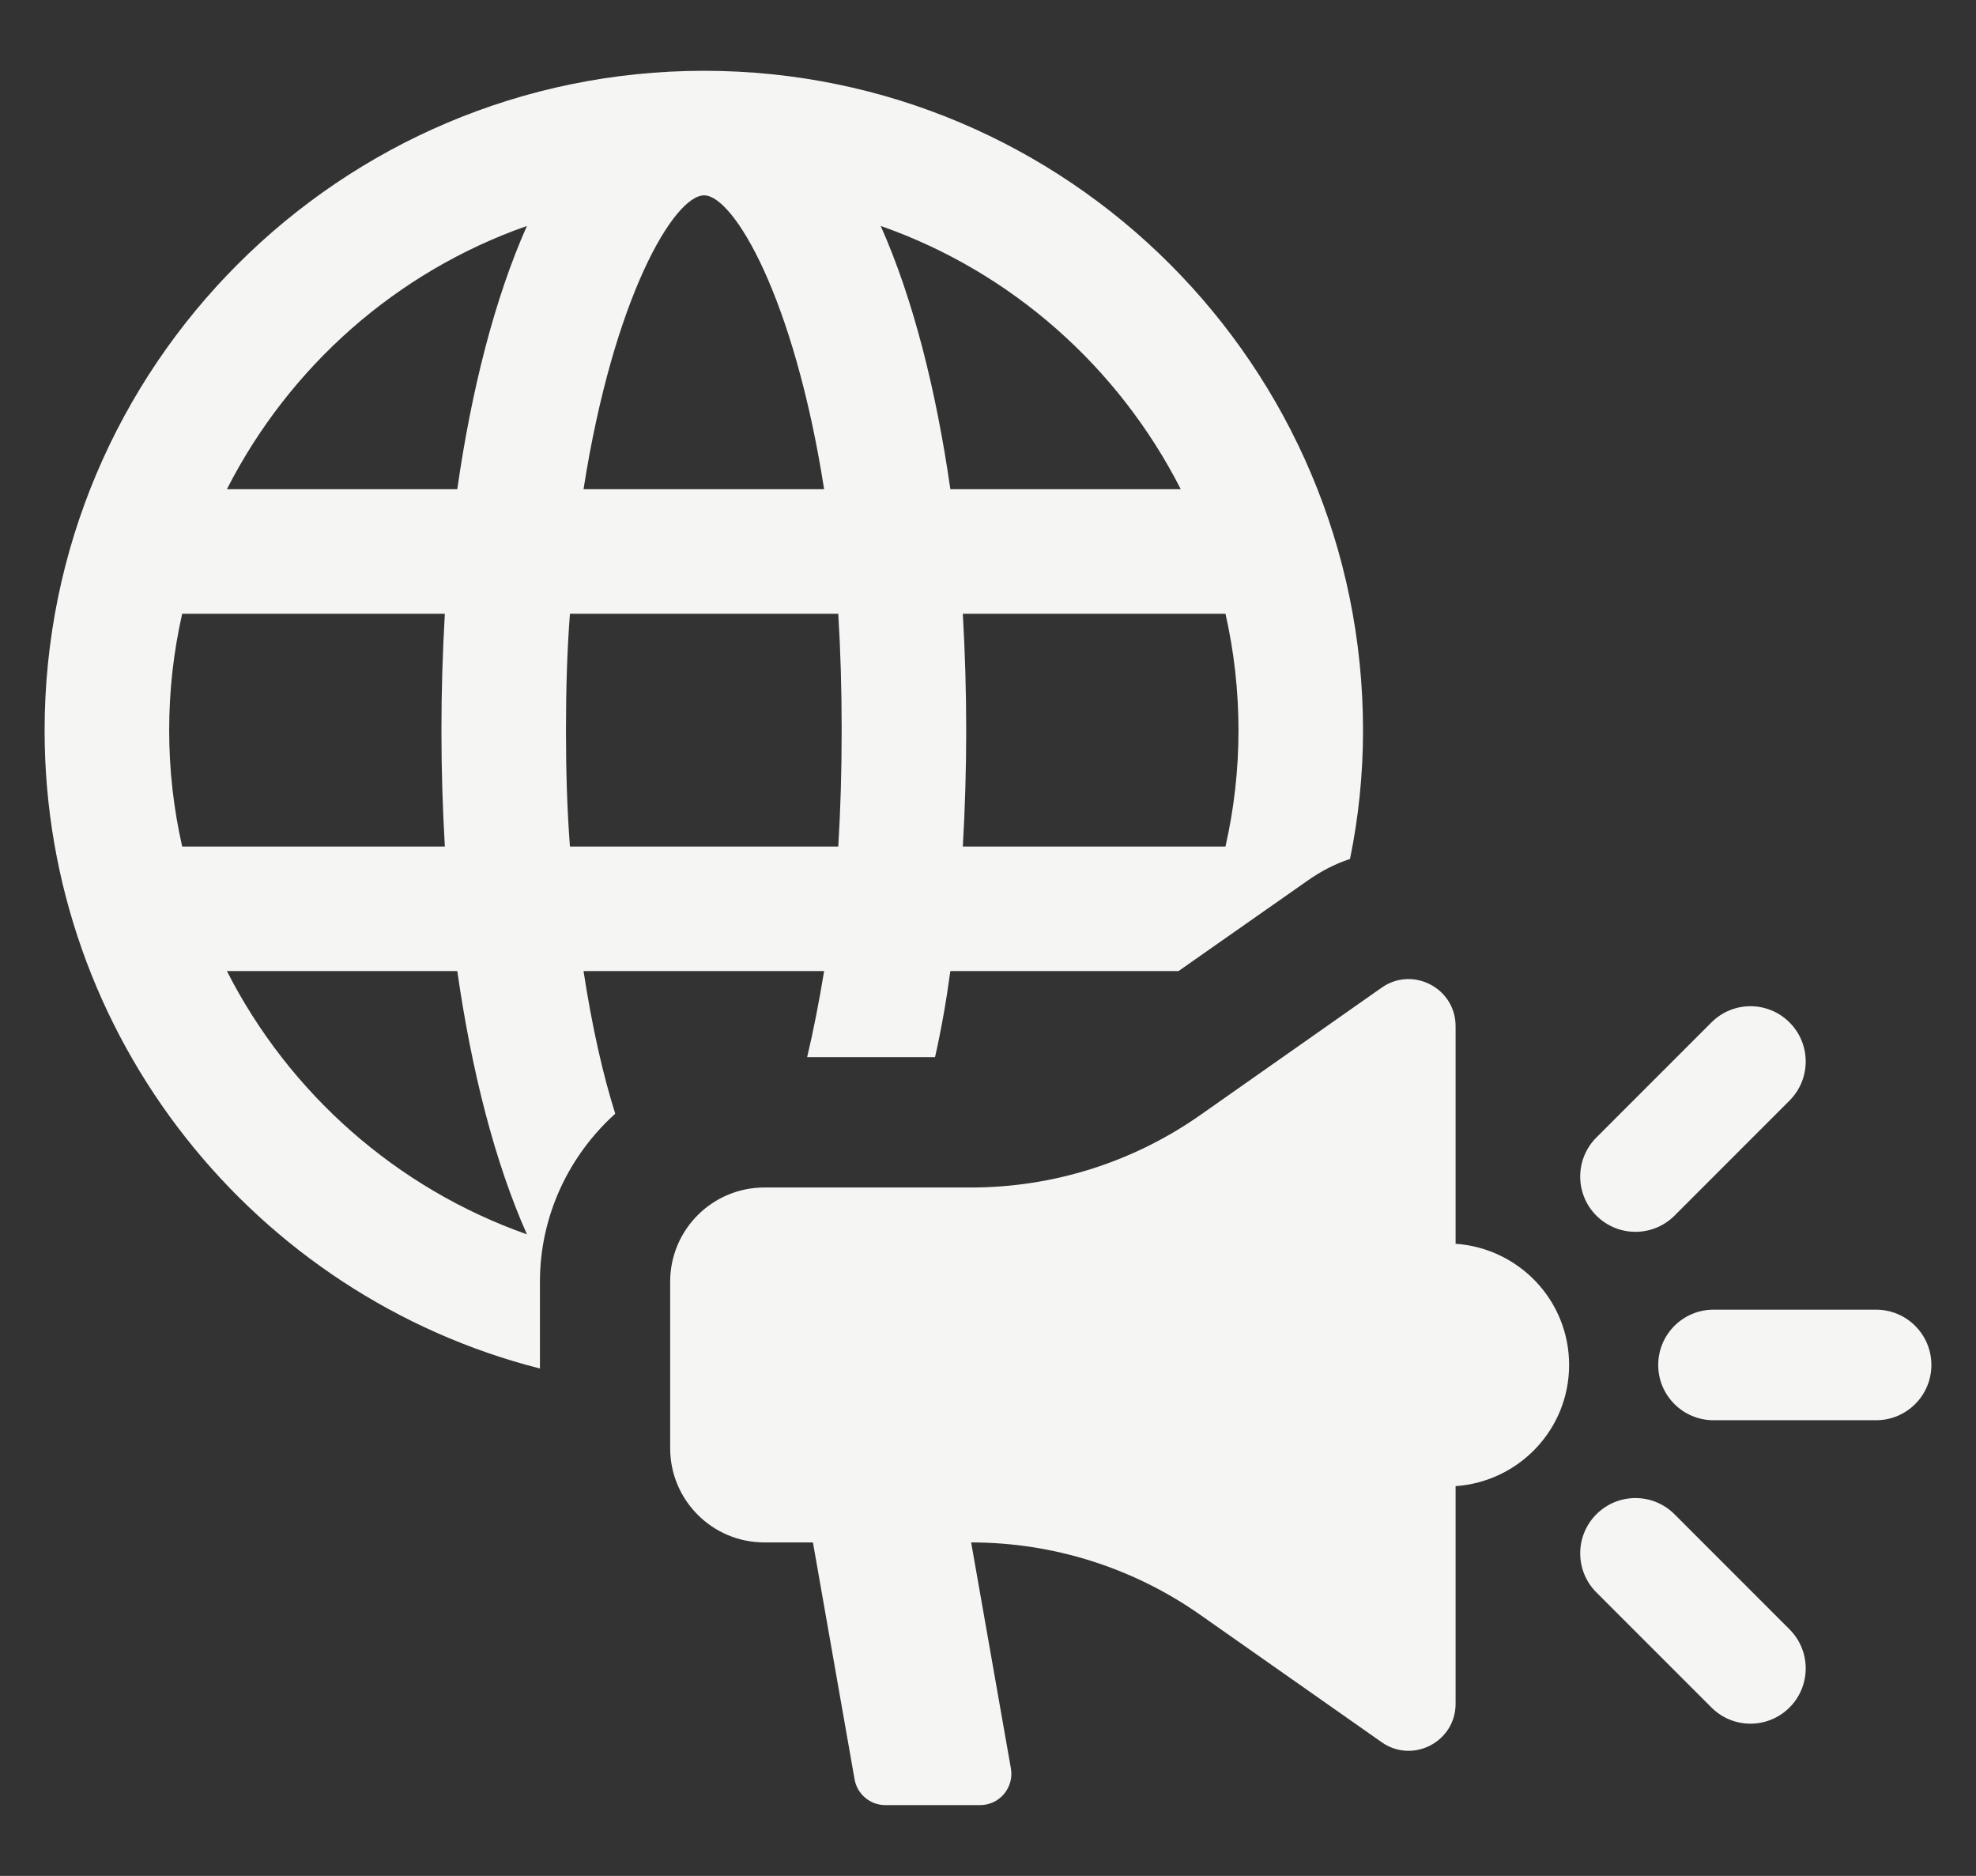 <?xml version="1.0" encoding="utf-8"?>
<!-- Generator: Adobe Illustrator 16.0.0, SVG Export Plug-In . SVG Version: 6.00 Build 0)  -->
<!DOCTYPE svg PUBLIC "-//W3C//DTD SVG 1.1//EN" "http://www.w3.org/Graphics/SVG/1.1/DTD/svg11.dtd">
<svg version="1.1" id="Calque_1" xmlns="http://www.w3.org/2000/svg" xmlns:xlink="http://www.w3.org/1999/xlink" x="0px" y="0px"
	 width="177px" height="168px" viewBox="0 0 177 168" enable-background="new 0 0 177 168" xml:space="preserve">
<rect x="0" y="0" width="177" height="168" fill="#333333" stroke="none"/>
<g>
	<g>
		<path fill="#F5F5F4" d="M73.82,86.967c-0.456,2.787-0.963,5.373-1.52,7.705h11.458c0.558-2.486,1.015-5.07,1.369-7.705h20.436
			l11.51-8.063c1.217-0.867,2.485-1.525,3.854-1.98c0.76-3.699,1.166-7.557,1.166-11.508c0-32.609-26.469-59.076-59.022-59.076
			c-32.604,0-59.075,26.467-59.075,59.076c0,27.482,18.864,50.652,44.369,57.145v-7.76c0-5.982,2.637-11.355,6.745-15.059
			c-1.116-3.551-2.079-7.809-2.84-12.775H73.82z M16.319,75.811c-0.761-3.348-1.166-6.844-1.166-10.395
			c0-3.6,0.405-7.102,1.166-10.449h23.528c-0.204,3.502-0.305,6.947-0.305,10.449c0,3.445,0.101,6.947,0.305,10.395H16.319z
			 M20.325,86.967h20.637c1.268,8.873,3.348,17.088,6.237,23.576C35.537,106.438,25.902,97.92,20.325,86.967z M40.961,43.811H20.325
			c5.577-10.949,15.16-19.471,26.874-23.576C44.309,26.727,42.229,34.938,40.961,43.811z M110.938,65.416
			c0,3.551-0.406,7.047-1.166,10.395H86.244c0.202-3.447,0.304-6.949,0.304-10.395c0-3.502-0.102-6.947-0.304-10.449h23.528
			C110.532,58.314,110.938,61.816,110.938,65.416z M105.766,43.811H85.127c-1.268-8.873-3.346-17.084-6.237-23.576
			C90.604,24.34,100.189,32.861,105.766,43.811z M63.071,17.496c2.637,0,8.062,9.127,10.749,26.314H52.27
			C54.957,26.623,60.383,17.496,63.071,17.496z M50.697,65.416c0-3.705,0.102-7.15,0.355-10.449h24.036
			c0.203,3.299,0.304,6.744,0.304,10.449c0,3.648-0.101,7.096-0.304,10.395H51.052C50.799,72.512,50.697,69.064,50.697,65.416z"/>
		<path fill="#F5F5F4" d="M130.385,111.389v-19.49c0-3.406-3.837-5.402-6.625-3.447l-16.247,11.41
			c-6.012,4.219-13.177,6.486-20.523,6.486H68.47c-4.663,0-8.44,3.779-8.44,8.439v14.908c0,4.66,3.778,8.439,8.438,8.439h4.351
			l3.729,21.213c0.236,1.338,1.4,2.313,2.761,2.313h8.482c1.741,0,3.06-1.568,2.76-3.287l-3.56-20.238
			c7.346,0,14.512,2.262,20.523,6.486l16.247,11.404c2.788,1.961,6.625-0.035,6.625-3.441v-19.49
			c5.674-0.402,10.167-5.076,10.167-10.855C140.552,116.465,136.059,111.785,130.385,111.389z"/>
		<path fill="#F5F5F4" d="M168.056,117.291h-14.572c-2.733,0-4.949,2.219-4.949,4.953c0,2.729,2.216,4.947,4.949,4.947h14.572
			c2.731,0,4.948-2.219,4.948-4.947C173.004,119.51,170.787,117.291,168.056,117.291z"/>
		<path fill="#F5F5F4" d="M146.495,110.318c1.267,0,2.533-0.484,3.5-1.449l10.302-10.305c1.933-1.938,1.933-5.066,0-6.998
			c-1.934-1.936-5.064-1.936-6.996,0l-10.305,10.305c-1.932,1.932-1.932,5.066,0,6.998
			C143.964,109.834,145.229,110.318,146.495,110.318z"/>
		<path fill="#F5F5F4" d="M149.995,135.613c-1.934-1.936-5.066-1.936-6.999,0c-1.932,1.932-1.932,5.066,0,6.998l10.305,10.305
			c0.965,0.965,2.231,1.451,3.498,1.451c1.265,0,2.531-0.486,3.498-1.451c1.933-1.932,1.933-5.066,0-6.998L149.995,135.613z"/>
	</g>
</g>
</svg>
